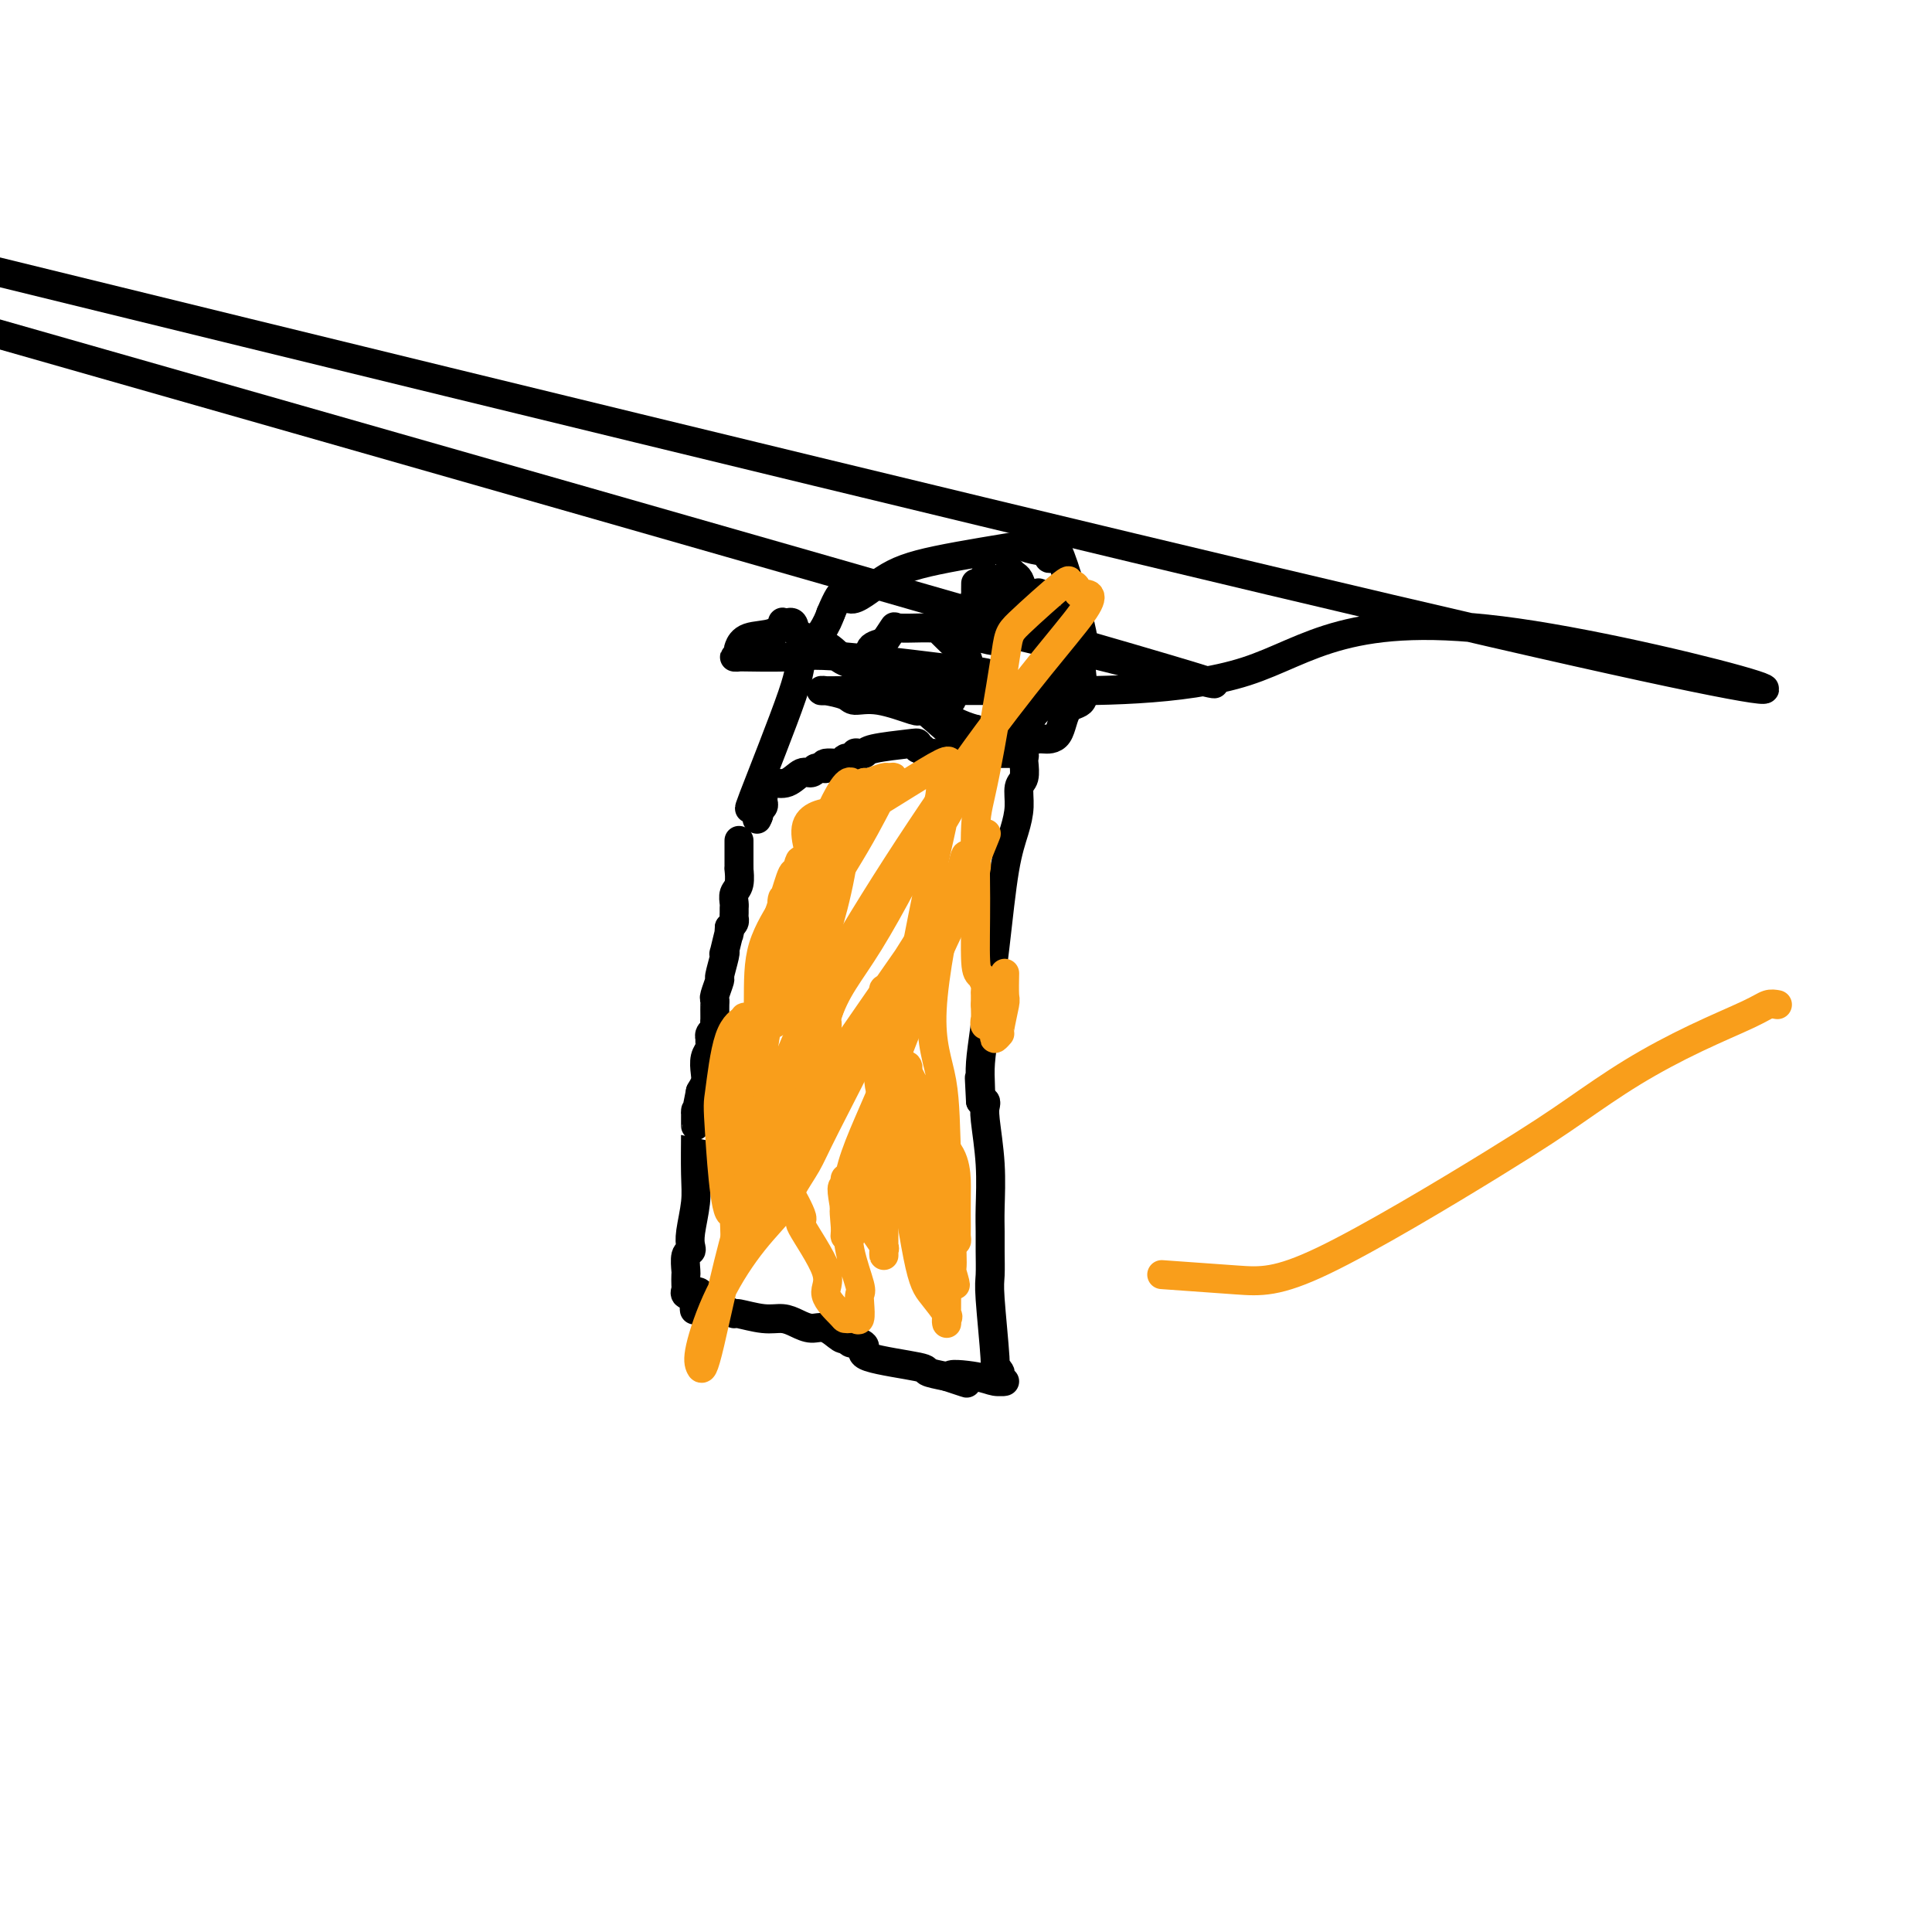 <svg viewBox='0 0 400 400' version='1.1' xmlns='http://www.w3.org/2000/svg' xmlns:xlink='http://www.w3.org/1999/xlink'><g fill='none' stroke='#000000' stroke-width='6' stroke-linecap='round' stroke-linejoin='round'><path d='M153,174c0.000,0.326 0.000,0.652 0,1c-0.000,0.348 -0.000,0.718 0,1c0.000,0.282 0.001,0.478 0,1c-0.001,0.522 -0.004,1.371 0,2c0.004,0.629 0.015,1.037 0,1c-0.015,-0.037 -0.057,-0.518 0,0c0.057,0.518 0.211,2.037 0,3c-0.211,0.963 -0.789,1.371 -1,2c-0.211,0.629 -0.056,1.478 0,2c0.056,0.522 0.012,0.717 0,1c-0.012,0.283 0.007,0.653 0,1c-0.007,0.347 -0.040,0.670 0,1c0.040,0.330 0.154,0.666 0,1c-0.154,0.334 -0.577,0.667 -1,1'/><path d='M151,192c-0.250,2.769 0.125,0.690 0,1c-0.125,0.310 -0.750,3.008 -1,4c-0.250,0.992 -0.123,0.276 0,0c0.123,-0.276 0.243,-0.113 0,1c-0.243,1.113 -0.850,3.176 -1,4c-0.150,0.824 0.156,0.409 0,1c-0.156,0.591 -0.774,2.187 -1,3c-0.226,0.813 -0.061,0.844 0,1c0.061,0.156 0.016,0.437 0,1c-0.016,0.563 -0.003,1.408 0,2c0.003,0.592 -0.003,0.932 0,1c0.003,0.068 0.015,-0.135 0,0c-0.015,0.135 -0.056,0.610 0,1c0.056,0.390 0.211,0.696 0,1c-0.211,0.304 -0.788,0.606 -1,1c-0.212,0.394 -0.061,0.881 0,1c0.061,0.119 0.030,-0.130 0,0c-0.030,0.130 -0.060,0.640 0,1c0.060,0.360 0.209,0.572 0,1c-0.209,0.428 -0.778,1.074 -1,2c-0.222,0.926 -0.098,2.134 0,3c0.098,0.866 0.171,1.390 0,2c-0.171,0.610 -0.585,1.305 -1,2'/><path d='M145,226c-1.155,6.117 -1.041,4.409 -1,4c0.041,-0.409 0.011,0.479 0,1c-0.011,0.521 -0.003,0.673 0,1c0.003,0.327 0.002,0.830 0,1c-0.002,0.170 -0.004,0.009 0,0c0.004,-0.009 0.015,0.134 0,2c-0.015,1.866 -0.056,5.456 0,8c0.056,2.544 0.207,4.041 0,6c-0.207,1.959 -0.774,4.378 -1,6c-0.226,1.622 -0.113,2.447 0,3c0.113,0.553 0.226,0.834 0,1c-0.226,0.166 -0.792,0.215 -1,1c-0.208,0.785 -0.057,2.305 0,3c0.057,0.695 0.021,0.565 0,1c-0.021,0.435 -0.026,1.436 0,2c0.026,0.564 0.084,0.690 0,1c-0.084,0.310 -0.310,0.803 0,1c0.310,0.197 1.155,0.099 2,0'/><path d='M144,268c-0.268,6.433 -0.438,1.516 0,0c0.438,-1.516 1.484,0.368 2,1c0.516,0.632 0.502,0.011 1,0c0.498,-0.011 1.508,0.590 2,1c0.492,0.410 0.466,0.631 1,1c0.534,0.369 1.626,0.886 2,1c0.374,0.114 0.028,-0.175 1,0c0.972,0.175 3.260,0.816 5,1c1.740,0.184 2.932,-0.087 4,0c1.068,0.087 2.013,0.531 3,1c0.987,0.469 2.015,0.962 3,1c0.985,0.038 1.927,-0.378 3,0c1.073,0.378 2.277,1.552 3,2c0.723,0.448 0.967,0.172 1,0c0.033,-0.172 -0.143,-0.240 0,0c0.143,0.240 0.607,0.788 1,1c0.393,0.212 0.716,0.088 1,0c0.284,-0.088 0.528,-0.140 1,0c0.472,0.140 1.171,0.471 1,1c-0.171,0.529 -1.211,1.255 1,2c2.211,0.745 7.672,1.508 10,2c2.328,0.492 1.522,0.712 2,1c0.478,0.288 2.239,0.644 4,1'/><path d='M196,285c8.023,2.646 2.079,0.762 1,0c-1.079,-0.762 2.705,-0.404 5,0c2.295,0.404 3.099,0.852 4,1c0.901,0.148 1.898,-0.003 2,0c0.102,0.003 -0.690,0.162 -1,0c-0.310,-0.162 -0.140,-0.645 0,-1c0.140,-0.355 0.248,-0.582 0,-1c-0.248,-0.418 -0.851,-1.028 -1,-1c-0.149,0.028 0.156,0.693 0,-2c-0.156,-2.693 -0.774,-8.744 -1,-12c-0.226,-3.256 -0.060,-3.717 0,-5c0.060,-1.283 0.012,-3.387 0,-5c-0.012,-1.613 0.011,-2.736 0,-4c-0.011,-1.264 -0.055,-2.668 0,-5c0.055,-2.332 0.208,-5.592 0,-9c-0.208,-3.408 -0.777,-6.965 -1,-9c-0.223,-2.035 -0.098,-2.548 0,-3c0.098,-0.452 0.171,-0.843 0,-1c-0.171,-0.157 -0.585,-0.078 -1,0'/><path d='M203,228c-0.467,-9.138 -0.133,-2.985 0,-1c0.133,1.985 0.066,-0.200 0,-2c-0.066,-1.800 -0.130,-3.215 0,-5c0.130,-1.785 0.456,-3.940 1,-8c0.544,-4.060 1.308,-10.026 2,-16c0.692,-5.974 1.314,-11.955 2,-16c0.686,-4.045 1.438,-6.152 2,-8c0.562,-1.848 0.935,-3.436 1,-5c0.065,-1.564 -0.178,-3.102 0,-4c0.178,-0.898 0.777,-1.155 1,-2c0.223,-0.845 0.071,-2.279 0,-3c-0.071,-0.721 -0.061,-0.729 0,-1c0.061,-0.271 0.172,-0.805 0,-1c-0.172,-0.195 -0.627,-0.052 -1,0c-0.373,0.052 -0.663,0.014 -1,0c-0.337,-0.014 -0.720,-0.004 -1,0c-0.280,0.004 -0.459,0.001 -1,0c-0.541,-0.001 -1.446,-0.000 -2,0c-0.554,0.000 -0.757,0.000 -2,0c-1.243,-0.000 -3.527,-0.000 -5,0c-1.473,0.000 -2.135,0.000 -3,0c-0.865,-0.000 -1.932,-0.000 -3,0'/><path d='M193,156c-3.331,-0.551 -2.157,-0.930 -2,-1c0.157,-0.070 -0.703,0.167 -1,0c-0.297,-0.167 -0.030,-0.738 0,-1c0.030,-0.262 -0.179,-0.215 -2,0c-1.821,0.215 -5.256,0.598 -7,1c-1.744,0.402 -1.796,0.825 -2,1c-0.204,0.175 -0.558,0.104 -1,0c-0.442,-0.104 -0.971,-0.239 -1,0c-0.029,0.239 0.441,0.852 0,1c-0.441,0.148 -1.795,-0.170 -2,0c-0.205,0.170 0.739,0.829 0,1c-0.739,0.171 -3.160,-0.146 -4,0c-0.840,0.146 -0.097,0.756 0,1c0.097,0.244 -0.451,0.122 -1,0'/><path d='M170,159c-1.890,0.549 -1.116,-0.077 -1,0c0.116,0.077 -0.427,0.858 -1,1c-0.573,0.142 -1.177,-0.355 -2,0c-0.823,0.355 -1.867,1.562 -3,2c-1.133,0.438 -2.356,0.106 -3,0c-0.644,-0.106 -0.708,0.013 -1,0c-0.292,-0.013 -0.810,-0.158 -1,0c-0.190,0.158 -0.050,0.620 0,1c0.050,0.380 0.010,0.679 0,1c-0.010,0.321 0.011,0.663 0,1c-0.011,0.337 -0.055,0.668 0,1c0.055,0.332 0.207,0.666 0,1c-0.207,0.334 -0.773,0.667 -1,1c-0.227,0.333 -0.113,0.667 0,1'/><path d='M157,169c-0.480,1.125 -0.179,0.437 0,0c0.179,-0.437 0.236,-0.623 0,-1c-0.236,-0.377 -0.766,-0.945 -1,-1c-0.234,-0.055 -0.171,0.403 0,0c0.171,-0.403 0.452,-1.668 0,-1c-0.452,0.668 -1.635,3.270 0,-1c1.635,-4.270 6.088,-15.413 8,-21c1.912,-5.587 1.284,-5.620 2,-7c0.716,-1.380 2.776,-4.109 4,-6c1.224,-1.891 1.612,-2.946 2,-4'/><path d='M172,127c2.907,-6.986 2.674,-3.453 4,-3c1.326,0.453 4.211,-2.176 7,-4c2.789,-1.824 5.482,-2.842 11,-4c5.518,-1.158 13.860,-2.454 17,-3c3.140,-0.546 1.077,-0.340 1,0c-0.077,0.340 1.831,0.814 3,1c1.169,0.186 1.598,0.082 2,0c0.402,-0.082 0.778,-0.144 1,0c0.222,0.144 0.291,0.495 0,1c-0.291,0.505 -0.940,1.165 -1,0c-0.060,-1.165 0.470,-4.154 2,-1c1.530,3.154 4.060,12.452 5,17c0.940,4.548 0.289,4.347 0,5c-0.289,0.653 -0.217,2.161 0,4c0.217,1.839 0.579,4.010 0,5c-0.579,0.990 -2.101,0.801 -3,2c-0.899,1.199 -1.177,3.787 -2,5c-0.823,1.213 -2.190,1.052 -3,1c-0.810,-0.052 -1.062,0.007 -1,0c0.062,-0.007 0.440,-0.079 0,0c-0.440,0.079 -1.697,0.308 -4,0c-2.303,-0.308 -5.651,-1.154 -9,-2'/><path d='M202,151c-3.527,-0.931 -5.345,-2.257 -7,-3c-1.655,-0.743 -3.147,-0.902 -4,-1c-0.853,-0.098 -1.066,-0.134 -1,0c0.066,0.134 0.410,0.439 -1,0c-1.410,-0.439 -4.574,-1.620 -7,-2c-2.426,-0.380 -4.113,0.042 -5,0c-0.887,-0.042 -0.975,-0.547 -2,-1c-1.025,-0.453 -2.987,-0.854 -4,-1c-1.013,-0.146 -1.076,-0.038 -1,0c0.076,0.038 0.292,0.005 4,0c3.708,-0.005 10.907,0.016 17,0c6.093,-0.016 11.080,-0.071 23,0c11.920,0.071 30.772,0.266 44,-4c13.228,-4.266 20.831,-12.995 56,-8c35.169,4.995 97.906,23.713 -5,0c-102.906,-23.713 -371.453,-89.856 -640,-156'/><path d='M206,127c-0.437,0.078 -0.873,0.156 -1,0c-0.127,-0.156 0.057,-0.548 0,-1c-0.057,-0.452 -0.355,-0.966 -1,-1c-0.645,-0.034 -1.637,0.411 -2,0c-0.363,-0.411 -0.097,-1.677 0,-2c0.097,-0.323 0.026,0.298 0,0c-0.026,-0.298 -0.007,-1.514 0,-2c0.007,-0.486 0.004,-0.243 0,0'/><path d='M204,119c-0.161,0.374 -0.323,0.748 0,1c0.323,0.252 1.129,0.382 2,1c0.871,0.618 1.806,1.725 2,2c0.194,0.275 -0.354,-0.280 0,0c0.354,0.280 1.610,1.396 2,2c0.390,0.604 -0.086,0.698 0,1c0.086,0.302 0.735,0.813 1,1c0.265,0.187 0.148,0.049 0,0c-0.148,-0.049 -0.327,-0.010 0,0c0.327,0.010 1.160,-0.007 2,0c0.840,0.007 1.689,0.040 2,0c0.311,-0.040 0.086,-0.153 0,-1c-0.086,-0.847 -0.031,-2.430 0,-3c0.031,-0.570 0.040,-0.129 0,0c-0.040,0.129 -0.130,-0.054 0,0c0.130,0.054 0.478,0.344 0,1c-0.478,0.656 -1.783,1.677 -3,3c-1.217,1.323 -2.348,2.950 -3,4c-0.652,1.050 -0.826,1.525 -1,2'/><path d='M208,133c-7.571,-0.619 -23.000,-7.167 0,-2c23.000,5.167 84.429,22.048 1,-2c-83.429,-24.048 -311.714,-89.024 -540,-154'/><path d='M209,118c0.326,0.362 0.651,0.724 1,1c0.349,0.276 0.720,0.466 1,1c0.280,0.534 0.467,1.414 1,2c0.533,0.586 1.410,0.879 2,1c0.590,0.121 0.893,0.069 1,0c0.107,-0.069 0.016,-0.156 0,0c-0.016,0.156 0.041,0.556 0,1c-0.041,0.444 -0.180,0.932 0,1c0.180,0.068 0.681,-0.286 1,0c0.319,0.286 0.457,1.211 1,2c0.543,0.789 1.492,1.443 2,2c0.508,0.557 0.574,1.016 1,2c0.426,0.984 1.213,2.492 2,4'/><path d='M222,135c2.235,2.807 1.323,1.326 1,1c-0.323,-0.326 -0.059,0.505 0,1c0.059,0.495 -0.089,0.654 0,1c0.089,0.346 0.416,0.880 0,1c-0.416,0.120 -1.574,-0.174 -2,0c-0.426,0.174 -0.121,0.817 0,1c0.121,0.183 0.058,-0.094 -1,0c-1.058,0.094 -3.110,0.560 -4,1c-0.890,0.440 -0.616,0.853 -1,1c-0.384,0.147 -1.424,0.029 -2,0c-0.576,-0.029 -0.688,0.031 -1,0c-0.312,-0.031 -0.824,-0.152 -1,0c-0.176,0.152 -0.017,0.577 0,1c0.017,0.423 -0.109,0.845 0,1c0.109,0.155 0.452,0.042 1,0c0.548,-0.042 1.299,-0.012 2,0c0.701,0.012 1.350,0.006 2,0'/><path d='M216,144c0.715,0.224 0.003,0.784 0,1c-0.003,0.216 0.704,0.088 1,0c0.296,-0.088 0.181,-0.136 0,0c-0.181,0.136 -0.427,0.458 -1,1c-0.573,0.542 -1.474,1.306 -2,2c-0.526,0.694 -0.677,1.317 -1,2c-0.323,0.683 -0.818,1.425 -1,2c-0.182,0.575 -0.053,0.984 0,1c0.053,0.016 0.028,-0.360 0,-1c-0.028,-0.640 -0.058,-1.545 0,-2c0.058,-0.455 0.205,-0.461 0,-1c-0.205,-0.539 -0.761,-1.612 -1,-2c-0.239,-0.388 -0.159,-0.090 -1,-1c-0.841,-0.910 -2.602,-3.028 -4,-4c-1.398,-0.972 -2.433,-0.799 -3,-1c-0.567,-0.201 -0.668,-0.775 -1,-1c-0.332,-0.225 -0.897,-0.099 -1,0c-0.103,0.099 0.256,0.171 0,0c-0.256,-0.171 -1.128,-0.586 -2,-1'/><path d='M199,139c-1.510,-1.070 0.213,-0.244 1,0c0.787,0.244 0.636,-0.092 2,0c1.364,0.092 4.244,0.614 -1,0c-5.244,-0.614 -18.610,-2.364 -26,-3c-7.390,-0.636 -8.804,-0.158 -12,0c-3.196,0.158 -8.174,-0.003 -10,0c-1.826,0.003 -0.501,0.171 0,0c0.501,-0.171 0.177,-0.680 0,-1c-0.177,-0.320 -0.206,-0.450 0,-1c0.206,-0.550 0.646,-1.520 2,-2c1.354,-0.480 3.621,-0.469 5,-1c1.379,-0.531 1.871,-1.605 2,-2c0.129,-0.395 -0.106,-0.113 0,0c0.106,0.113 0.553,0.056 1,0'/><path d='M163,129c1.761,-0.702 1.162,1.043 2,2c0.838,0.957 3.111,1.127 5,2c1.889,0.873 3.392,2.448 4,3c0.608,0.552 0.321,0.082 0,0c-0.321,-0.082 -0.677,0.225 1,1c1.677,0.775 5.386,2.018 9,4c3.614,1.982 7.133,4.704 9,6c1.867,1.296 2.081,1.168 2,1c-0.081,-0.168 -0.458,-0.375 0,-1c0.458,-0.625 1.749,-1.669 2,-2c0.251,-0.331 -0.540,0.051 0,-1c0.540,-1.051 2.409,-3.535 3,-5c0.591,-1.465 -0.097,-1.909 0,-2c0.097,-0.091 0.978,0.172 0,-1c-0.978,-1.172 -3.816,-3.780 -5,-5c-1.184,-1.220 -0.715,-1.051 -1,-1c-0.285,0.051 -1.324,-0.017 -3,0c-1.676,0.017 -3.990,0.120 -5,0c-1.010,-0.120 -0.717,-0.463 -1,0c-0.283,0.463 -1.141,1.731 -2,3'/><path d='M183,133c-2.917,0.667 -4.208,1.333 -1,5c3.208,3.667 10.917,10.333 14,13c3.083,2.667 1.542,1.333 0,0'/></g>
<g fill='none' stroke='#F99E1B' stroke-width='6' stroke-linecap='round' stroke-linejoin='round'><path d='M173,171c-0.799,-0.000 -1.599,-0.000 -2,0c-0.401,0.000 -0.405,0.001 -1,0c-0.595,-0.001 -1.781,-0.003 -2,0c-0.219,0.003 0.530,0.011 1,0c0.470,-0.011 0.662,-0.042 1,0c0.338,0.042 0.823,0.158 1,0c0.177,-0.158 0.047,-0.588 0,0c-0.047,0.588 -0.012,2.195 0,4c0.012,1.805 -0.001,3.807 0,5c0.001,1.193 0.014,1.578 0,2c-0.014,0.422 -0.056,0.881 0,1c0.056,0.119 0.211,-0.102 0,0c-0.211,0.102 -0.788,0.527 -1,1c-0.212,0.473 -0.061,0.992 0,1c0.061,0.008 0.030,-0.496 0,-1'/><path d='M170,184c-0.037,2.493 -0.131,2.227 0,0c0.131,-2.227 0.486,-6.414 1,-9c0.514,-2.586 1.186,-3.573 2,-4c0.814,-0.427 1.770,-0.296 2,-1c0.230,-0.704 -0.267,-2.243 0,-3c0.267,-0.757 1.297,-0.732 2,-1c0.703,-0.268 1.077,-0.829 1,-1c-0.077,-0.171 -0.606,0.048 -1,0c-0.394,-0.048 -0.655,-0.361 -1,0c-0.345,0.361 -0.776,1.397 -1,2c-0.224,0.603 -0.242,0.772 -2,1c-1.758,0.228 -5.257,0.515 -6,3c-0.743,2.485 1.269,7.169 2,10c0.731,2.831 0.179,3.808 0,5c-0.179,1.192 0.014,2.598 0,3c-0.014,0.402 -0.234,-0.199 0,-1c0.234,-0.801 0.924,-1.800 2,-4c1.076,-2.200 2.538,-5.600 4,-9'/><path d='M175,175c1.484,-4.553 2.195,-8.935 2,-10c-0.195,-1.065 -1.295,1.187 -1,0c0.295,-1.187 1.986,-5.815 -1,1c-2.986,6.815 -10.649,25.072 -14,34c-3.351,8.928 -2.389,8.527 -2,9c0.389,0.473 0.206,1.821 0,2c-0.206,0.179 -0.434,-0.811 0,-3c0.434,-2.189 1.532,-5.578 2,-8c0.468,-2.422 0.308,-3.878 1,-5c0.692,-1.122 2.237,-1.909 3,-3c0.763,-1.091 0.744,-2.486 1,-4c0.256,-1.514 0.787,-3.147 1,-4c0.213,-0.853 0.106,-0.927 0,-1'/><path d='M167,183c1.242,-3.788 0.347,-0.259 0,1c-0.347,1.259 -0.146,0.248 0,0c0.146,-0.248 0.236,0.269 0,1c-0.236,0.731 -0.799,1.677 -1,3c-0.201,1.323 -0.039,3.023 0,6c0.039,2.977 -0.043,7.231 0,9c0.043,1.769 0.212,1.055 0,1c-0.212,-0.055 -0.804,0.550 -1,0c-0.196,-0.550 0.005,-2.256 0,-4c-0.005,-1.744 -0.215,-3.525 2,-8c2.215,-4.475 6.855,-11.645 10,-17c3.145,-5.355 4.794,-8.895 6,-11c1.206,-2.105 1.970,-2.774 2,-3c0.030,-0.226 -0.672,-0.009 -1,0c-0.328,0.009 -0.281,-0.190 -1,0c-0.719,0.190 -2.206,0.769 -3,1c-0.794,0.231 -0.897,0.116 -1,0'/><path d='M179,162c-1.343,0.532 -1.699,1.361 -2,2c-0.301,0.639 -0.547,1.087 -1,4c-0.453,2.913 -1.113,8.289 -2,13c-0.887,4.711 -1.999,8.756 -3,12c-1.001,3.244 -1.890,5.687 -2,7c-0.110,1.313 0.559,1.496 0,2c-0.559,0.504 -2.346,1.329 -3,2c-0.654,0.671 -0.176,1.190 0,1c0.176,-0.190 0.051,-1.087 0,-2c-0.051,-0.913 -0.028,-1.840 0,-3c0.028,-1.160 0.061,-2.552 0,-4c-0.061,-1.448 -0.215,-2.952 0,-4c0.215,-1.048 0.800,-1.642 1,-4c0.200,-2.358 0.015,-6.481 0,-8c-0.015,-1.519 0.138,-0.434 0,0c-0.138,0.434 -0.569,0.217 -1,0'/><path d='M166,180c-0.190,-3.700 -0.664,-0.951 -1,0c-0.336,0.951 -0.535,0.105 -1,1c-0.465,0.895 -1.196,3.531 -2,6c-0.804,2.469 -1.681,4.771 -2,6c-0.319,1.229 -0.082,1.384 0,2c0.082,0.616 0.007,1.692 0,2c-0.007,0.308 0.053,-0.151 0,0c-0.053,0.151 -0.220,0.913 0,1c0.220,0.087 0.828,-0.502 1,-1c0.172,-0.498 -0.090,-0.905 1,-3c1.090,-2.095 3.532,-5.876 6,-11c2.468,-5.124 4.960,-11.589 7,-15c2.040,-3.411 3.627,-3.768 4,-4c0.373,-0.232 -0.467,-0.341 -1,0c-0.533,0.341 -0.759,1.130 -1,0c-0.241,-1.130 -0.497,-4.180 -3,0c-2.503,4.180 -7.251,15.590 -12,27'/><path d='M162,191c-2.535,6.488 -2.873,9.207 -3,11c-0.127,1.793 -0.045,2.660 0,4c0.045,1.340 0.052,3.154 0,4c-0.052,0.846 -0.162,0.724 0,1c0.162,0.276 0.598,0.949 1,1c0.402,0.051 0.770,-0.521 1,-1c0.230,-0.479 0.321,-0.867 1,-2c0.679,-1.133 1.947,-3.013 3,-5c1.053,-1.987 1.890,-4.081 3,-7c1.110,-2.919 2.493,-6.663 3,-9c0.507,-2.337 0.138,-3.269 0,-4c-0.138,-0.731 -0.047,-1.263 0,-2c0.047,-0.737 0.048,-1.681 0,-2c-0.048,-0.319 -0.146,-0.015 -1,0c-0.854,0.015 -2.462,-0.259 -4,1c-1.538,1.259 -3.004,4.050 -4,7c-0.996,2.950 -1.521,6.059 -2,9c-0.479,2.941 -0.913,5.713 -1,8c-0.087,2.287 0.173,4.087 0,6c-0.173,1.913 -0.777,3.938 -1,7c-0.223,3.062 -0.064,7.161 0,9c0.064,1.839 0.032,1.420 0,1'/><path d='M158,228c-0.846,6.156 -0.963,1.547 -1,0c-0.037,-1.547 0.004,-0.032 0,0c-0.004,0.032 -0.053,-1.418 0,-4c0.053,-2.582 0.209,-6.295 1,-11c0.791,-4.705 2.216,-10.401 3,-15c0.784,-4.599 0.928,-8.100 1,-10c0.072,-1.900 0.072,-2.198 0,-2c-0.072,0.198 -0.216,0.892 0,1c0.216,0.108 0.792,-0.370 0,1c-0.792,1.370 -2.954,4.588 -4,8c-1.046,3.412 -0.978,7.016 -1,12c-0.022,4.984 -0.136,11.346 -1,20c-0.864,8.654 -2.479,19.598 -3,24c-0.521,4.402 0.052,2.262 0,1c-0.052,-1.262 -0.729,-1.646 -1,-2c-0.271,-0.354 -0.135,-0.677 0,-1'/><path d='M152,250c-1.588,5.340 -2.559,-8.309 -3,-15c-0.441,-6.691 -0.352,-6.423 0,-9c0.352,-2.577 0.966,-8.000 2,-11c1.034,-3.000 2.488,-3.577 3,-4c0.512,-0.423 0.081,-0.694 0,0c-0.081,0.694 0.188,2.351 0,4c-0.188,1.649 -0.834,3.288 -1,7c-0.166,3.712 0.146,9.497 0,14c-0.146,4.503 -0.752,7.724 -1,10c-0.248,2.276 -0.139,3.607 0,6c0.139,2.393 0.307,5.849 0,8c-0.307,2.151 -1.091,2.996 0,-1c1.091,-3.996 4.057,-12.832 7,-19c2.943,-6.168 5.864,-9.666 8,-14c2.136,-4.334 3.487,-9.504 4,-12c0.513,-2.496 0.189,-2.319 0,-3c-0.189,-0.681 -0.243,-2.222 0,-3c0.243,-0.778 0.784,-0.794 1,-1c0.216,-0.206 0.108,-0.603 0,-1'/><path d='M172,206c3.176,-8.129 1.114,-1.450 0,2c-1.114,3.450 -1.282,3.671 -2,5c-0.718,1.329 -1.985,3.766 -3,6c-1.015,2.234 -1.777,4.267 -4,9c-2.223,4.733 -5.907,12.168 -9,22c-3.093,9.832 -5.597,22.061 -7,28c-1.403,5.939 -1.707,5.590 -2,5c-0.293,-0.590 -0.575,-1.419 0,-4c0.575,-2.581 2.006,-6.913 4,-11c1.994,-4.087 4.551,-7.928 7,-11c2.449,-3.072 4.790,-5.375 6,-7c1.210,-1.625 1.290,-2.571 2,-4c0.710,-1.429 2.051,-3.341 3,-5c0.949,-1.659 1.506,-3.066 4,-8c2.494,-4.934 6.925,-13.394 9,-18c2.075,-4.606 1.795,-5.356 3,-8c1.205,-2.644 3.894,-7.180 7,-12c3.106,-4.820 6.628,-9.924 8,-12c1.372,-2.076 0.594,-1.122 1,-1c0.406,0.122 1.995,-0.586 2,0c0.005,0.586 -1.576,2.465 -1,1c0.576,-1.465 3.307,-6.276 -2,1c-5.307,7.276 -18.654,26.638 -32,46'/><path d='M166,230c-6.484,11.114 -5.194,14.897 -5,17c0.194,2.103 -0.706,2.524 -1,3c-0.294,0.476 0.020,1.008 0,1c-0.020,-0.008 -0.374,-0.555 0,-1c0.374,-0.445 1.477,-0.789 2,-2c0.523,-1.211 0.468,-3.290 1,-5c0.532,-1.710 1.651,-3.053 3,-9c1.349,-5.947 2.926,-16.500 5,-23c2.074,-6.500 4.644,-8.946 9,-16c4.356,-7.054 10.499,-18.715 13,-25c2.501,-6.285 1.361,-7.196 2,-9c0.639,-1.804 3.058,-4.503 0,-3c-3.058,1.503 -11.594,7.208 -15,9c-3.406,1.792 -1.684,-0.329 -6,9c-4.316,9.329 -14.670,30.107 -19,42c-4.330,11.893 -2.635,14.899 -2,18c0.635,3.101 0.212,6.295 0,8c-0.212,1.705 -0.211,1.921 0,2c0.211,0.079 0.632,0.023 1,0c0.368,-0.023 0.684,-0.011 1,0'/><path d='M155,246c-0.252,4.428 -0.883,1.497 0,-2c0.883,-3.497 3.282,-7.561 5,-11c1.718,-3.439 2.757,-6.254 4,-10c1.243,-3.746 2.689,-8.424 5,-13c2.311,-4.576 5.485,-9.050 11,-17c5.515,-7.950 13.370,-19.377 17,-26c3.630,-6.623 3.034,-8.441 3,-9c-0.034,-0.559 0.494,0.139 0,1c-0.494,0.861 -2.011,1.883 -3,4c-0.989,2.117 -1.452,5.330 -2,8c-0.548,2.670 -1.181,4.796 -4,19c-2.819,14.204 -7.824,40.485 -11,52c-3.176,11.515 -4.524,8.262 -5,8c-0.476,-0.262 -0.080,2.465 0,4c0.080,1.535 -0.156,1.878 0,2c0.156,0.122 0.705,0.022 1,0c0.295,-0.022 0.335,0.034 0,-2c-0.335,-2.034 -1.046,-6.158 0,-11c1.046,-4.842 3.847,-10.401 7,-18c3.153,-7.599 6.657,-17.238 10,-25c3.343,-7.762 6.527,-13.646 8,-17c1.473,-3.354 1.237,-4.177 1,-5'/><path d='M202,178c4.131,-10.231 1.458,-3.307 0,-1c-1.458,2.307 -1.701,-0.001 -2,0c-0.299,0.001 -0.656,2.311 -1,3c-0.344,0.689 -0.677,-0.242 -2,5c-1.323,5.242 -3.636,16.656 -4,24c-0.364,7.344 1.221,10.617 2,15c0.779,4.383 0.752,9.875 1,16c0.248,6.125 0.770,12.884 1,17c0.230,4.116 0.167,5.588 0,6c-0.167,0.412 -0.437,-0.236 0,1c0.437,1.236 1.582,4.354 0,-1c-1.582,-5.354 -5.889,-19.181 -8,-26c-2.111,-6.819 -2.025,-6.628 -2,-8c0.025,-1.372 -0.012,-4.305 0,-6c0.012,-1.695 0.072,-2.150 0,-2c-0.072,0.150 -0.277,0.906 0,1c0.277,0.094 1.036,-0.475 1,-1c-0.036,-0.525 -0.867,-1.007 0,1c0.867,2.007 3.434,6.504 6,11'/><path d='M194,233c1.536,3.309 1.875,6.582 2,13c0.125,6.418 0.036,15.982 0,21c-0.036,5.018 -0.019,5.490 0,6c0.019,0.510 0.039,1.059 0,1c-0.039,-0.059 -0.138,-0.725 0,-1c0.138,-0.275 0.513,-0.159 0,-1c-0.513,-0.841 -1.913,-2.638 -3,-4c-1.087,-1.362 -1.860,-2.289 -3,-8c-1.140,-5.711 -2.646,-16.207 -4,-22c-1.354,-5.793 -2.556,-6.881 -3,-10c-0.444,-3.119 -0.130,-8.267 0,-13c0.130,-4.733 0.077,-9.051 0,-10c-0.077,-0.949 -0.178,1.472 0,2c0.178,0.528 0.636,-0.836 0,3c-0.636,3.836 -2.367,12.873 0,18c2.367,5.127 8.831,6.345 12,9c3.169,2.655 3.042,6.747 3,10c-0.042,3.253 -0.001,5.666 0,7c0.001,1.334 -0.038,1.590 0,2c0.038,0.410 0.154,0.974 0,1c-0.154,0.026 -0.577,-0.487 -1,-1'/><path d='M197,256c0.453,2.718 0.587,0.011 0,-2c-0.587,-2.011 -1.895,-3.328 -3,-5c-1.105,-1.672 -2.007,-3.698 -3,-6c-0.993,-2.302 -2.076,-4.879 -3,-7c-0.924,-2.121 -1.687,-3.788 -2,-5c-0.313,-1.212 -0.175,-1.971 0,-2c0.175,-0.029 0.387,0.673 0,2c-0.387,1.327 -1.372,3.279 -2,4c-0.628,0.721 -0.900,0.210 -1,2c-0.100,1.790 -0.027,5.882 0,9c0.027,3.118 0.007,5.263 0,7c-0.007,1.737 -0.000,3.066 0,4c0.000,0.934 -0.005,1.472 0,2c0.005,0.528 0.020,1.044 0,1c-0.020,-0.044 -0.075,-0.649 0,-1c0.075,-0.351 0.279,-0.446 0,-1c-0.279,-0.554 -1.041,-1.565 -2,-3c-0.959,-1.435 -2.113,-3.293 -3,-5c-0.887,-1.707 -1.506,-3.262 -2,-4c-0.494,-0.738 -0.864,-0.660 -1,-1c-0.136,-0.340 -0.039,-1.097 0,-1c0.039,0.097 0.019,1.049 0,2'/><path d='M175,246c-1.266,-1.412 -0.430,2.057 0,5c0.430,2.943 0.456,5.360 1,8c0.544,2.640 1.607,5.502 2,7c0.393,1.498 0.117,1.631 0,2c-0.117,0.369 -0.073,0.975 0,2c0.073,1.025 0.177,2.470 0,3c-0.177,0.530 -0.635,0.144 -1,0c-0.365,-0.144 -0.639,-0.045 -1,0c-0.361,0.045 -0.810,0.035 -1,0c-0.190,-0.035 -0.121,-0.095 -1,-1c-0.879,-0.905 -2.705,-2.656 -3,-4c-0.295,-1.344 0.940,-2.281 0,-5c-0.940,-2.719 -4.055,-7.220 -5,-9c-0.945,-1.780 0.281,-0.838 0,-2c-0.281,-1.162 -2.068,-4.427 -3,-6c-0.932,-1.573 -1.007,-1.454 -1,-2c0.007,-0.546 0.097,-1.759 0,-2c-0.097,-0.241 -0.381,0.489 -1,2c-0.619,1.511 -1.575,3.802 -3,5c-1.425,1.198 -3.321,1.302 -4,1c-0.679,-0.302 -0.141,-1.009 0,-1c0.141,0.009 -0.116,0.733 0,1c0.116,0.267 0.605,0.076 1,0c0.395,-0.076 0.698,-0.038 1,0'/><path d='M156,250c-0.706,1.259 0.530,0.406 1,0c0.470,-0.406 0.176,-0.364 0,-1c-0.176,-0.636 -0.234,-1.951 0,-6c0.234,-4.049 0.760,-10.834 2,-13c1.240,-2.166 3.194,0.286 3,0c-0.194,-0.286 -2.535,-3.309 4,-17c6.535,-13.691 21.945,-38.051 34,-55c12.055,-16.949 20.756,-26.487 24,-31c3.244,-4.513 1.032,-4.001 0,-4c-1.032,0.001 -0.883,-0.508 -1,-1c-0.117,-0.492 -0.501,-0.968 -1,-1c-0.499,-0.032 -1.113,0.378 -1,0c0.113,-0.378 0.955,-1.544 -1,0c-1.955,1.544 -6.706,5.799 -9,8c-2.294,2.201 -2.132,2.348 -3,8c-0.868,5.652 -2.766,16.809 -4,23c-1.234,6.191 -1.805,7.417 -2,11c-0.195,3.583 -0.014,9.524 0,15c0.014,5.476 -0.140,10.489 0,13c0.140,2.511 0.573,2.521 1,3c0.427,0.479 0.846,1.427 1,2c0.154,0.573 0.041,0.770 0,1c-0.041,0.230 -0.012,0.494 0,1c0.012,0.506 0.006,1.253 0,2'/><path d='M204,208c0.188,6.401 -0.342,3.903 0,3c0.342,-0.903 1.555,-0.213 2,0c0.445,0.213 0.123,-0.052 0,0c-0.123,0.052 -0.048,0.421 0,1c0.048,0.579 0.069,1.367 0,2c-0.069,0.633 -0.229,1.112 0,1c0.229,-0.112 0.846,-0.815 1,-1c0.154,-0.185 -0.155,0.149 0,-1c0.155,-1.149 0.773,-3.782 1,-5c0.227,-1.218 0.061,-1.020 0,-2c-0.061,-0.980 -0.017,-3.137 0,-4c0.017,-0.863 0.009,-0.431 0,0'/><path d='M368,208c-0.641,-0.118 -1.283,-0.235 -2,0c-0.717,0.235 -1.510,0.824 -4,2c-2.490,1.176 -6.679,2.939 -11,5c-4.321,2.061 -8.775,4.420 -13,7c-4.225,2.580 -8.220,5.381 -12,8c-3.780,2.619 -7.344,5.055 -17,11c-9.656,5.945 -25.403,15.398 -35,20c-9.597,4.602 -13.045,4.355 -18,4c-4.955,-0.355 -11.416,-0.816 -14,-1c-2.584,-0.184 -1.292,-0.092 0,0'/></g>
</svg>